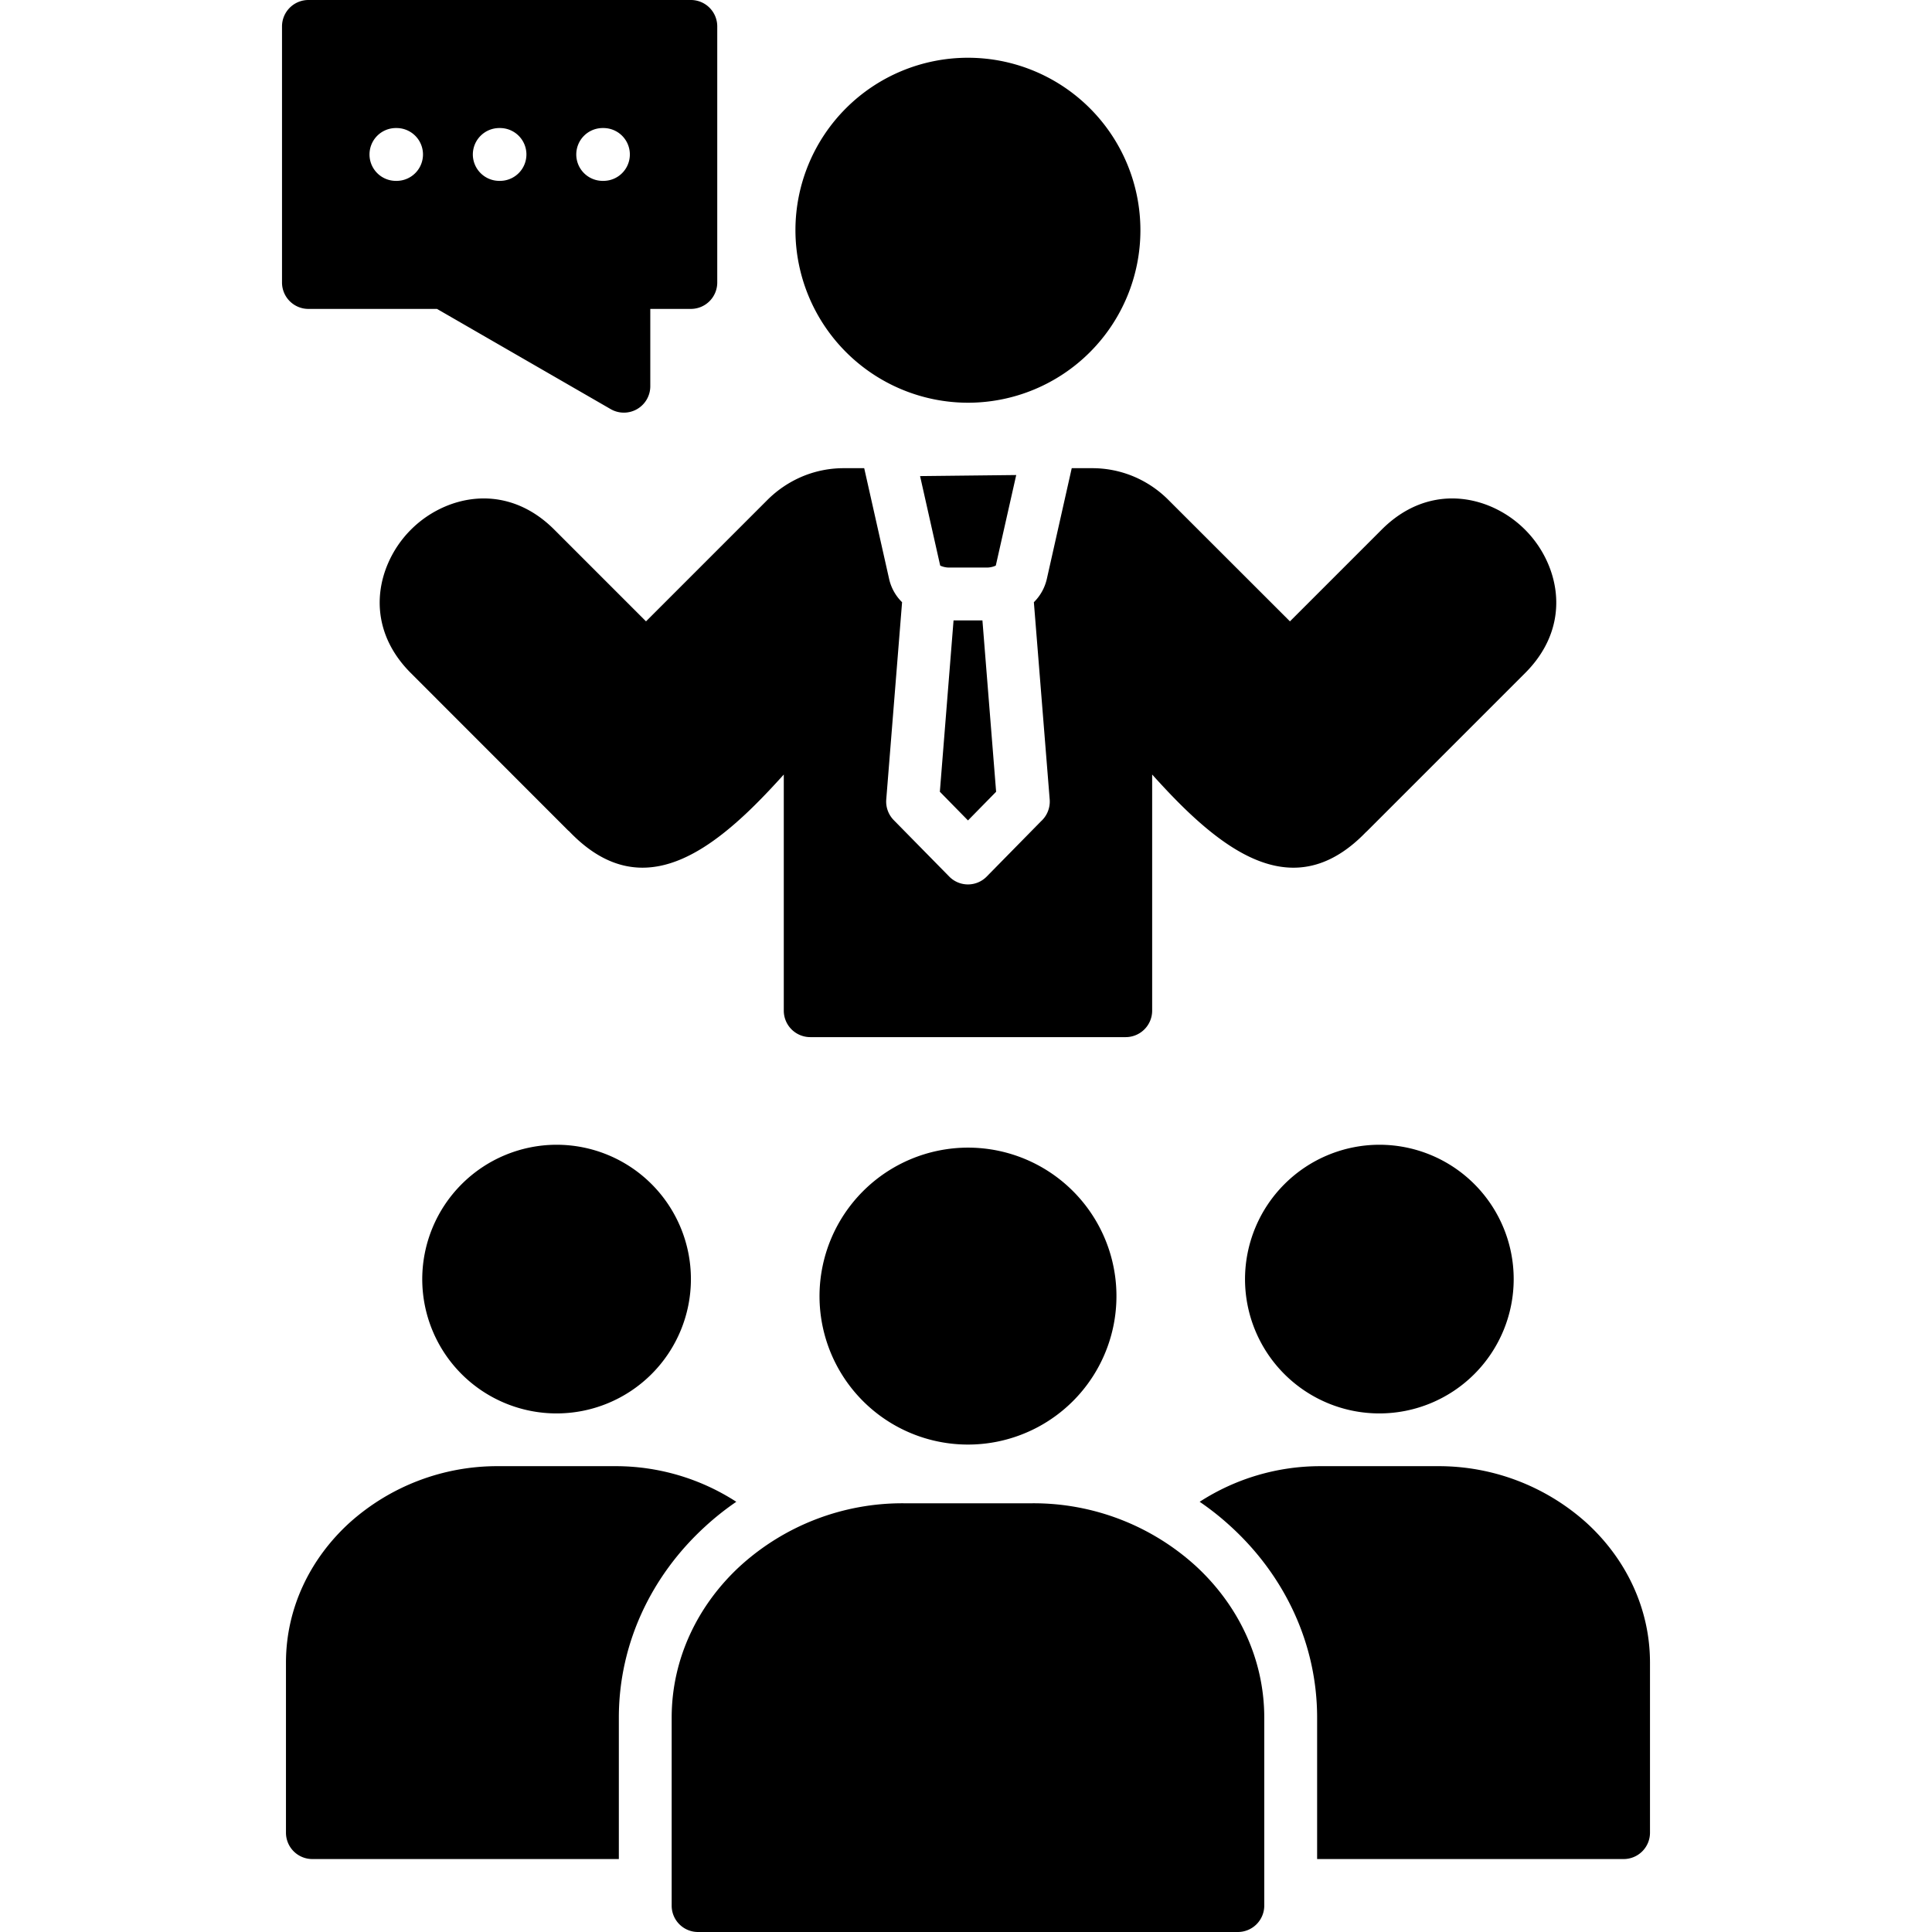 <svg id="Layer_1" height="512" viewBox="0 0 512 512" width="512" xmlns="http://www.w3.org/2000/svg" data-name="Layer 1"><path d="m269.309 125.888-5.409 23.982c-.029.028-.057.028-.114.056l-.17.085a5.86 5.86 0 0 1 -2.239.4h-9.723a5.813 5.813 0 0 1 -2.211-.4 1.538 1.538 0 0 0 -.2-.085c-.028-.028-.056-.028-.085-.056l-5.329-23.7zm-16.609 38.523-3.629 45.412 7.455 7.6 7.456-7.6-3.629-45.412zm-105.821-24.066c-9.071-9.071-19.928-9.921-28.885-6.123a28.828 28.828 0 0 0 -15.223 15.222c-3.827 8.986-2.976 19.843 6.095 28.914l41.783 41.812.029-.029c16.327 17.263 32.428 9.128 46.885-4.393 3.572-3.345 6.945-6.945 10.148-10.489v62.59a7.018 7.018 0 0 0 7 7h83.623a7.018 7.018 0 0 0 7-7v-62.59c3.2 3.544 6.576 7.144 10.119 10.46 14.372 13.437 30.332 21.572 46.518 4.819a5.11 5.11 0 0 0 .4-.368l41.812-41.812c9.071-9.071 9.921-19.928 6.094-28.914a28.822 28.822 0 0 0 -15.222-15.222c-8.986-3.8-19.814-2.948-28.885 6.123l-24.322 24.322-32.173-32.146a28.668 28.668 0 0 0 -9.355-6.293 28.372 28.372 0 0 0 -11.055-2.154h-5.244l-6.605 29.367a12.6 12.6 0 0 1 -3.43 6.151l4.195 52.3a7.055 7.055 0 0 1 -2.3 5.755l-14.4 14.655a6.955 6.955 0 0 1 -9.865.057l-14.768-15.024a7.032 7.032 0 0 1 -1.984-5.443l4.195-52.3a12.473 12.473 0 0 1 -3.43-6.151l-6.605-29.367h-5.244a28.372 28.372 0 0 0 -11.055 2.154 29.08 29.08 0 0 0 -9.383 6.293l-32.142 32.146zm109.645-33.619a45.71 45.71 0 1 0 -45.724-45.726 45.784 45.784 0 0 0 45.724 45.726zm-181.788-31.862v-67.864a7 7 0 0 1 7-7h101.37a6.992 6.992 0 0 1 6.973 7v67.864a6.993 6.993 0 0 1 -6.973 7h-10.772v20.523a7 7 0 0 1 -10.488 6.038l-46.035-26.559h-34.073a7 7 0 0 1 -7.002-7.002zm77.982-33.931a7 7 0 0 0 7 7h.2a7 7 0 0 0 0-14h-.2a7 7 0 0 0 -7 7zm-27.411 0a7.017 7.017 0 0 0 7 7h.2a7 7 0 1 0 0-14h-.2a7.018 7.018 0 0 0 -7 7zm-27.383 0a6.992 6.992 0 0 0 6.973 7h.2a7 7 0 0 0 0-14h-.2a6.993 6.993 0 0 0 -6.973 7zm232.019 298.038a35.6 35.6 0 1 0 35.6-35.6 35.664 35.664 0 0 0 -35.6 35.6zm-218.044 0a35.6 35.6 0 1 0 35.6-35.6 35.664 35.664 0 0 0 -35.599 35.6zm308.612 64.659a58.566 58.566 0 0 0 -39.487-15.08h-30.924a58.826 58.826 0 0 0 -32.174 9.439 73.125 73.125 0 0 1 8.278 6.577c14.315 13.1 22.847 31.124 22.847 50.627v37.474h81.214a6.981 6.981 0 0 0 7-7v-45.073c-.001-14.4-6.408-27.494-16.754-36.964zm-233.663.936a73.2 73.2 0 0 1 8.277-6.577 58.82 58.82 0 0 0 -32.173-9.439h-30.927a58.566 58.566 0 0 0 -39.487 15.08c-10.346 9.468-16.753 22.564-16.753 36.964v45.072a6.98 6.98 0 0 0 7 7h81.215v-37.473c0-19.503 8.533-37.531 22.848-50.627zm129.913 10.318a63.852 63.852 0 0 0 -43.143-16.5h-34.187a63.853 63.853 0 0 0 -43.144 16.5c-11.282 10.316-18.287 24.605-18.287 40.309v49.807a6.98 6.98 0 0 0 7 7h143.043a7 7 0 0 0 7-7v-49.807c.002-15.704-7-29.993-18.282-40.309zm-99.582-71.406a39.346 39.346 0 1 0 39.345-39.345 39.4 39.4 0 0 0 -39.345 39.345z" fill-rule="evenodd"/></svg>